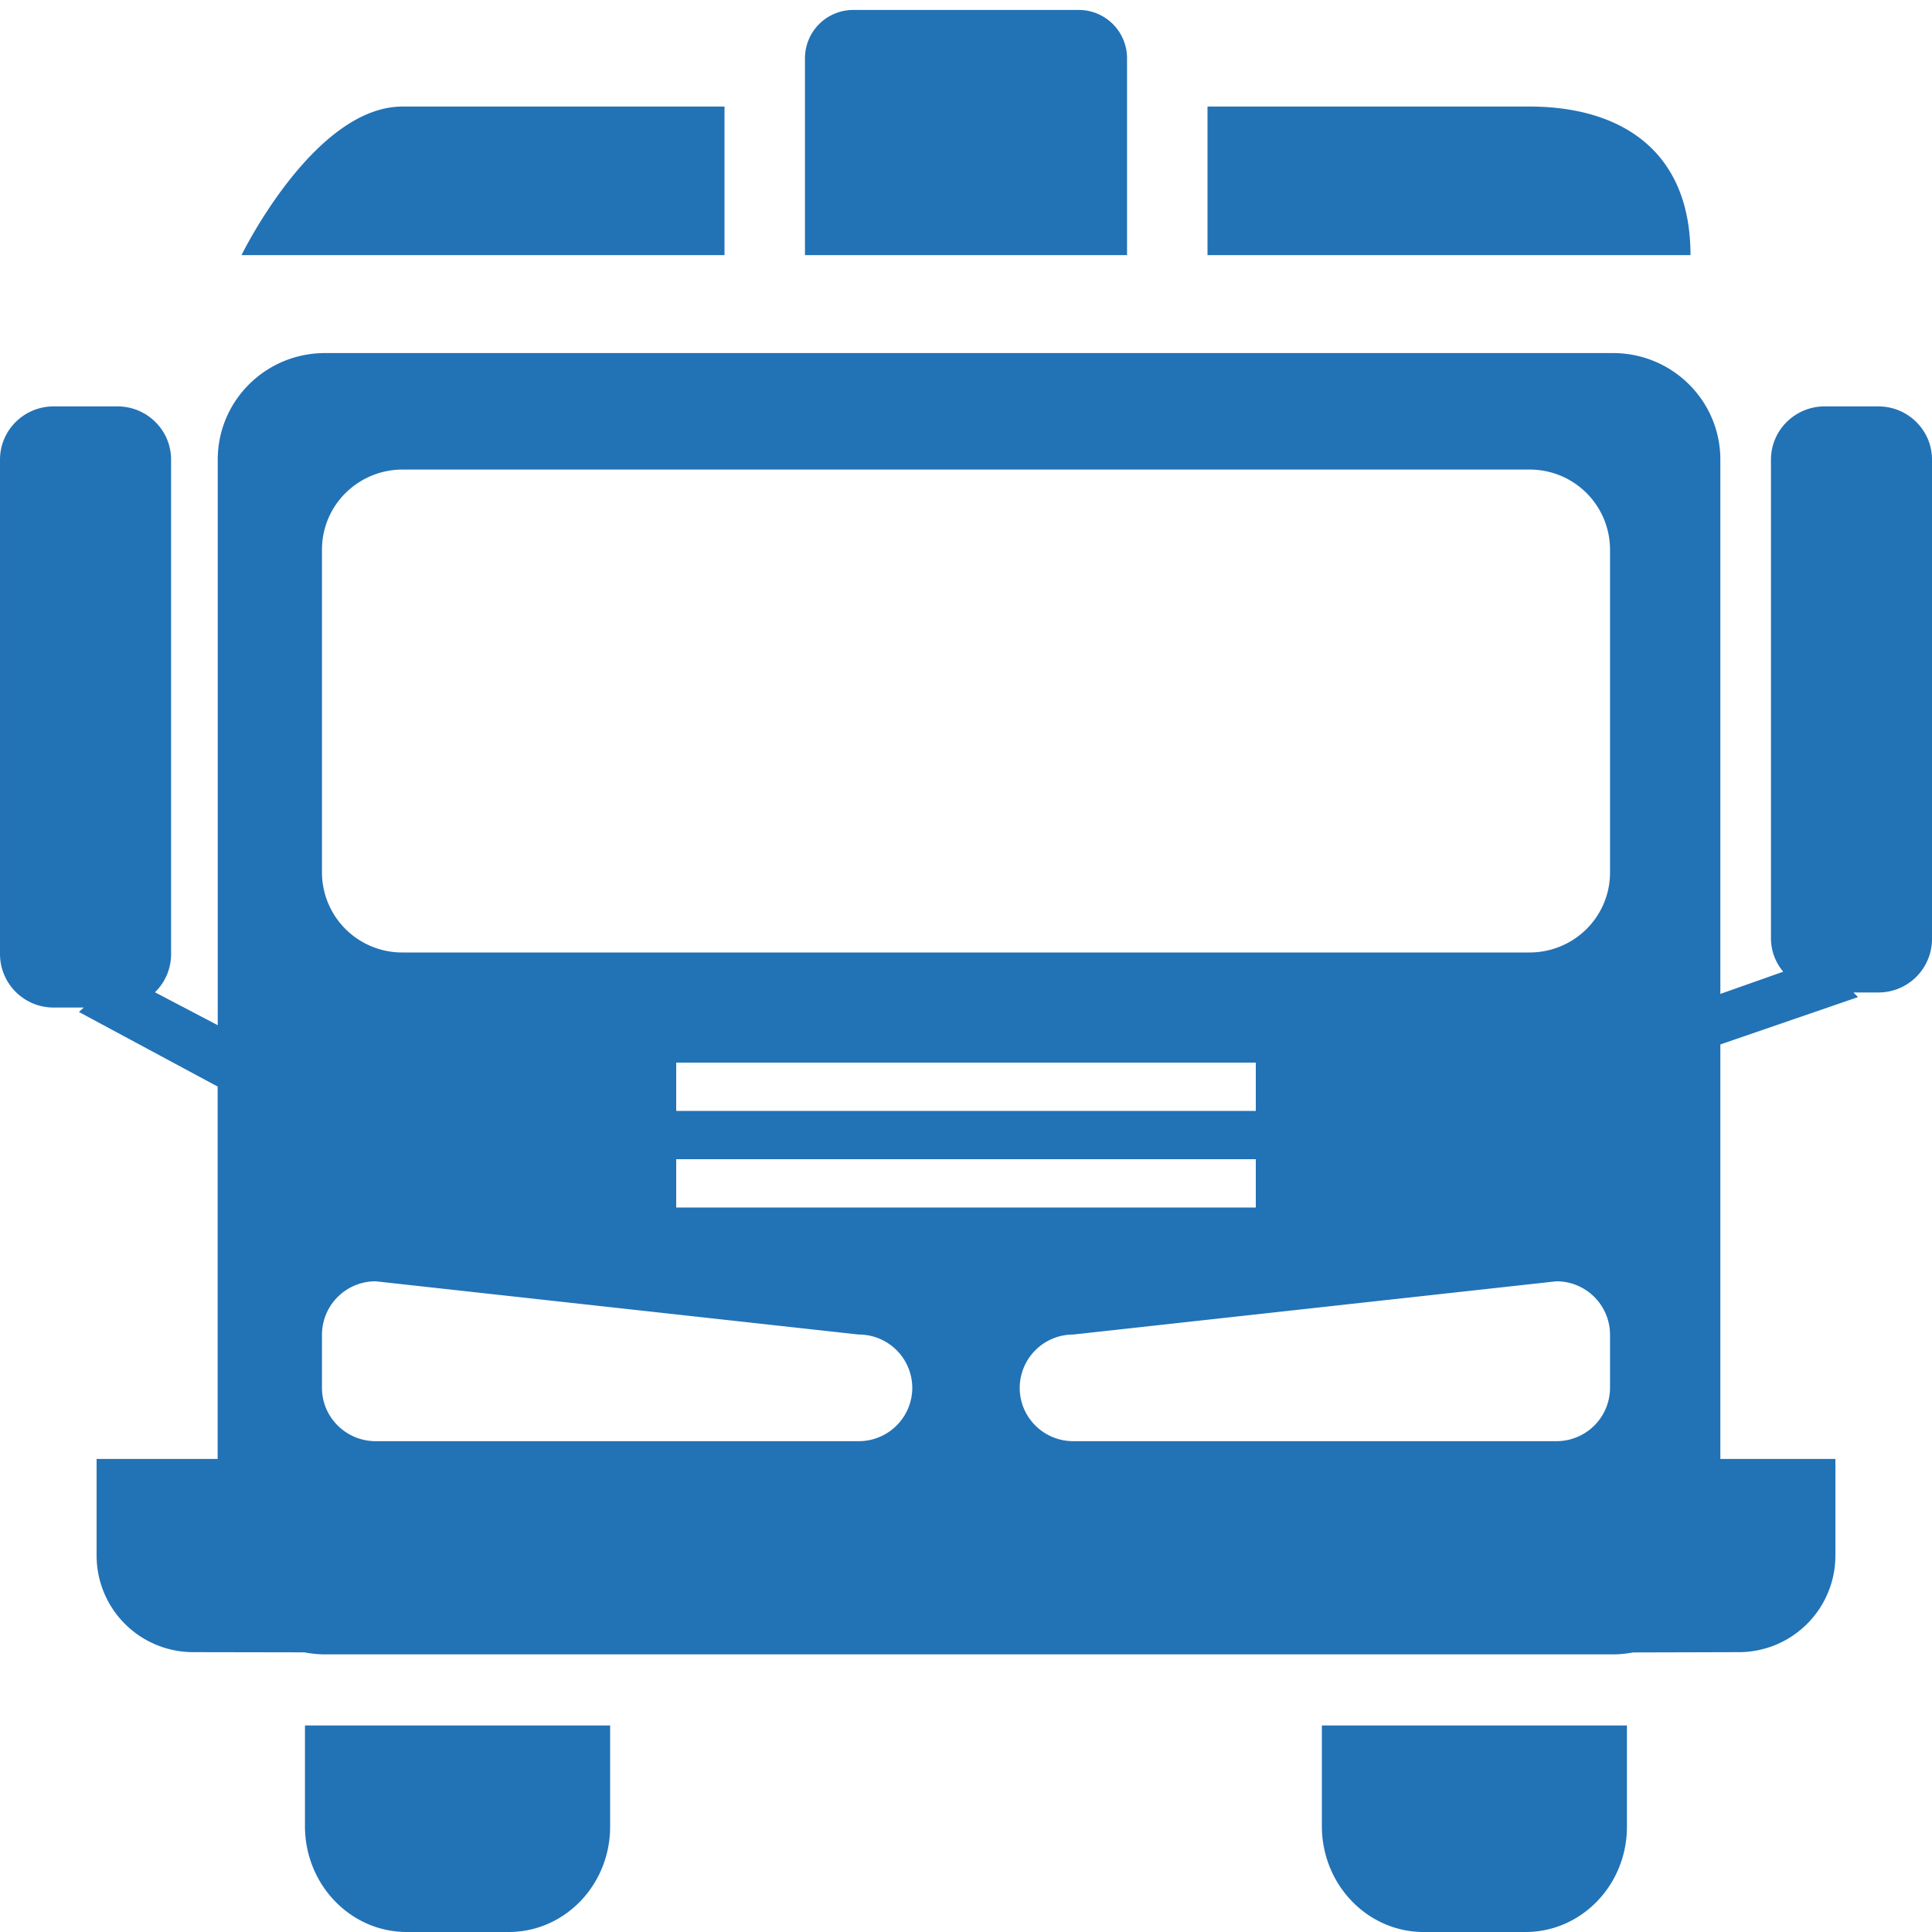 <?xml version="1.0" encoding="UTF-8" standalone="no"?>
<svg xmlns="http://www.w3.org/2000/svg" xmlns:xlink="http://www.w3.org/1999/xlink" class="icon" viewBox="0 0 1024 1024" version="1.1" width="256" height="256">
  <path d="M323.38 914.534v53.35c0.154 30.976-23.962 56.115-53.76 56.115H215.604c-29.85 0-53.965-25.139-53.965-56.115v-53.35h161.69z m538.931 0v53.35c0.154 30.976-23.962 56.115-53.76 56.115h-53.965c-29.85 0-53.965-25.139-53.965-56.115v-53.35h161.69z m-7.373-727.398c31.437 0 56.883 25.293 56.883 56.474v283.187l33.331-11.776a27.546 27.546 0 0 1-6.502-17.203V243.61c0-15.616 12.8-28.211 28.467-28.211h28.416c15.718 0 28.467 12.595 28.467 28.211v254.208a28.365 28.365 0 0 1-28.467 28.211h-13.158l2.406 2.458-72.96 25.088v219.699H972.801v51.2a51.2 51.2 0 0 1-51.2 51.2l-56.013 0.154c-3.482 0.614-7.066 1.024-10.65 1.024H172.289c-3.738 0-7.424-0.41-10.957-1.075L102.401 875.674a51.2 51.2 0 0 1-51.2-51.2v-51.2h64.154v-197.376l-73.523-39.526 2.56-2.355H28.468A28.365 28.365 0 0 1 0.001 505.754v-262.144c0-15.616 12.749-28.211 28.467-28.211h33.792c15.667 0 28.416 12.595 28.416 28.211v262.144c0 7.578-3.072 14.848-8.55 20.173l33.28 17.459V243.61c0-31.232 25.446-56.474 56.832-56.474h682.701z m-30.054 491.981l-256 28.211a28.365 28.365 0 0 0-28.416 28.262c0 15.616 12.698 28.262 28.416 28.262h256a28.365 28.365 0 0 0 28.467-28.262v-28.262a28.365 28.365 0 0 0-28.467-28.211z m-625.766 0a28.365 28.365 0 0 0-28.467 28.211v28.262c0 15.616 12.8 28.262 28.467 28.262h256a28.365 28.365 0 0 0 28.416-28.262 28.365 28.365 0 0 0-28.416-28.262l-256-28.211zM665.601 614.4H358.401v25.6h307.2V614.4z m0-51.2H358.401v25.6h307.2V563.2z m145.05-314.317H213.351a42.803 42.803 0 0 0-30.208 12.442 42.189 42.189 0 0 0-12.493 29.952v171.213a42.496 42.496 0 0 0 42.701 42.342h597.299a42.803 42.803 0 0 0 30.208-12.39 42.189 42.189 0 0 0 12.493-29.952V291.277a42.496 42.496 0 0 0-42.701-42.394z m0-192.41c47.104 0 85.35 22.221 85.35 78.746h-256V56.474h170.65z m-238.899-51.2a25.6 25.6 0 0 1 25.6 25.6v104.346H426.651V30.874a25.6 25.6 0 0 1 25.6-25.6h119.501z m-187.75 51.2v78.746h-256s38.4-78.746 85.35-78.746H384.001z" fill="#2272B6"></path>
</svg>
